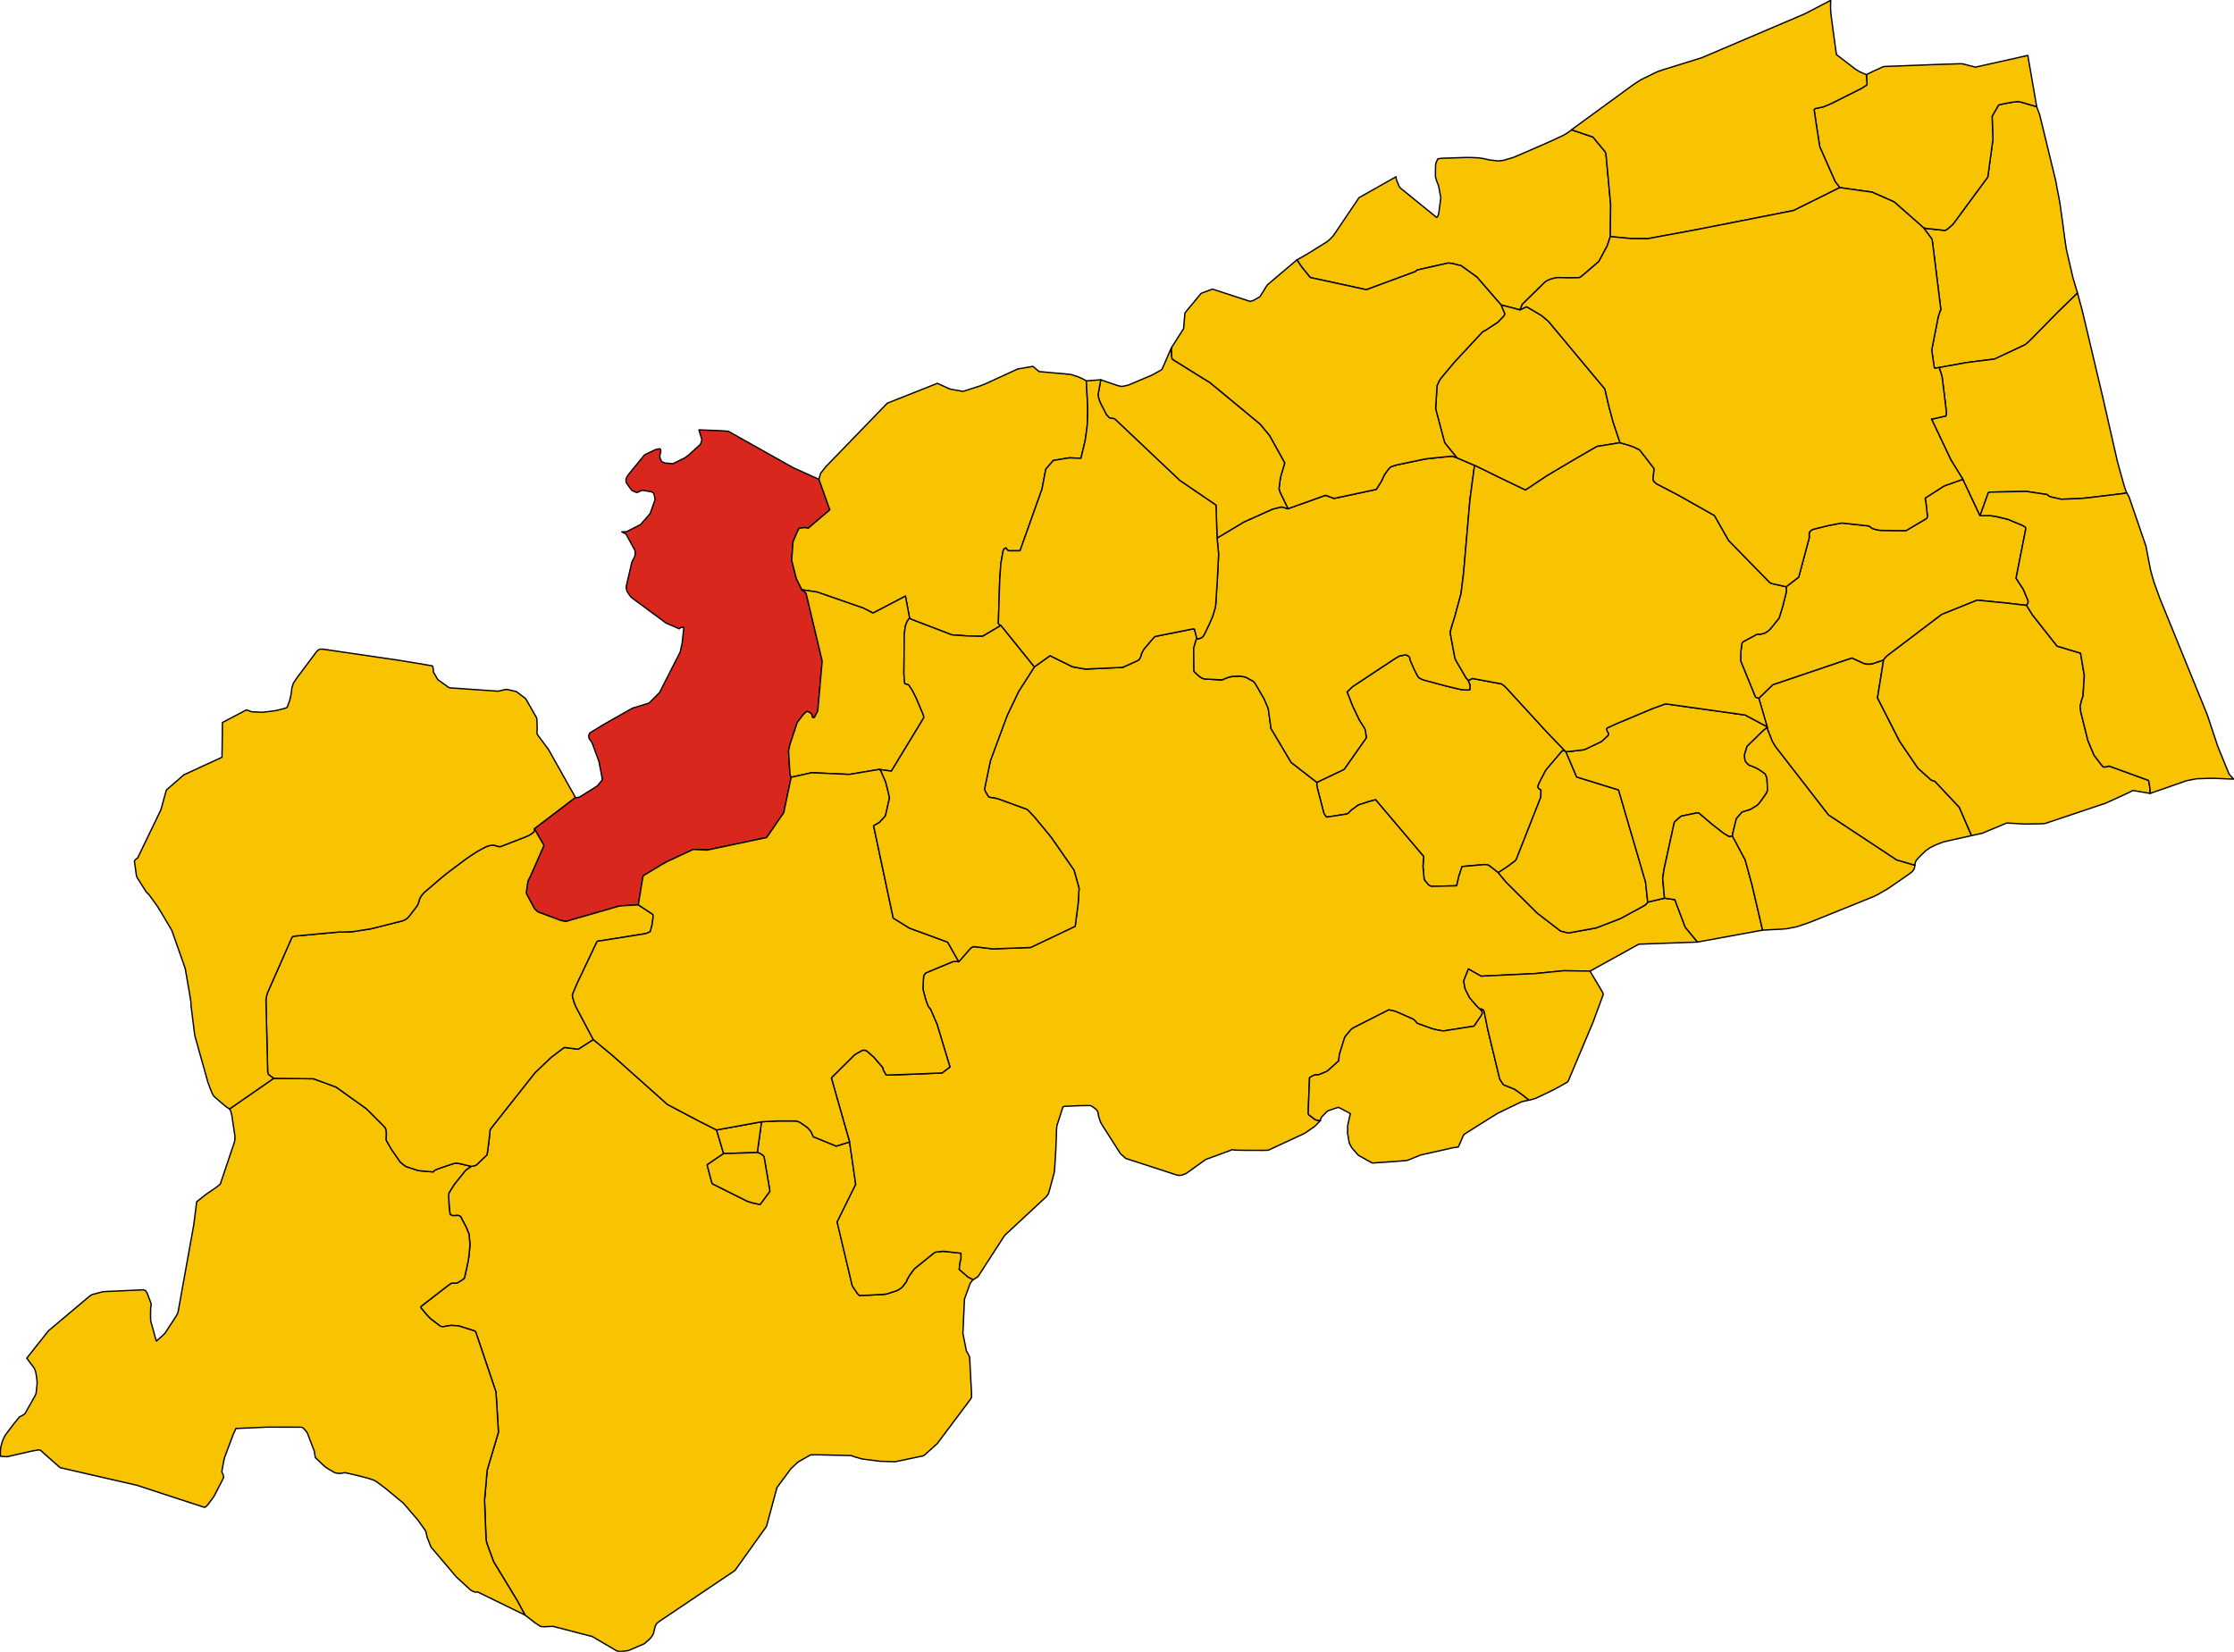 <?xml version="1.0" encoding="UTF-8" standalone="no"?>
<svg height="4930.045" id="svg2" version="1.1" width="6666.496" xmlns="http://www.w3.org/2000/svg" xmlns:cc="http://creativecommons.org/ns#" xmlns:dc="http://purl.org/dc/elements/1.1/" xmlns:rdf="http://www.w3.org/1999/02/22-rdf-syntax-ns#" xmlns:svg="http://www.w3.org/2000/svg">
  <g id="ACQUASANTA_TERME" style="stroke-width:0.5;stroke-miterlimit:4;stroke-dasharray:none;stroke:#000000;stroke-opacity:1;stroke-linejoin:round;fill:#f8c300;fill-opacity:1" transform="matrix(32,0,0,32,-11254.517,-12434.395)">
    <path d="m 430.934,495.082 -1.24,0.389 -2.14,-0.874 -0.047,-0.117 -0.138,-0.29 -0.077,-0.137 -0.276,-0.306 -0.432,-0.306 -0.258,-0.178 -0.25,-0.105 -0.112,-0.034 -0.947,-0.003 -0.779,8e-4 -1.518,0.078 -0.394,2.871 0.087,0.013 0.085,0.033 0.12,0.068 0.145,0.089 0.142,0.112 0.054,0.111 0.524,3.063 0.006,0.142 -0.866,1.165 -0.063,0.048 -0.704,-0.155 -0.393,-0.126 -0.088,-0.03 -3.229,-1.614 -0.073,-0.154 -0.402,-1.522 -0.016,-0.084 0.069,-0.069 1.457,-0.992 -0.654,-2.205 -1.665,-0.842 -2.811,-1.483 -0.117,-0.068 -5.118,-4.565 -1.786,-1.477 -1.405,0.904 -1.212,-0.158 -0.098,-10e-4 -0.083,0.058 -1.099,0.831 -0.158,0.145 -0.065,0.062 -1.232,1.175 -0.109,0.114 -3.68,4.651 -0.477,0.618 -0.073,0.711 -0.151,1.242 -0.073,0.404 -0.963,0.926 -0.107,0.06 -0.125,0.038 -0.153,0.031 -0.126,0.016 -0.52,0.376 -1.05,1.307 -0.058,0.092 -0.369,0.594 -0.068,0.118 -0.028,0.138 -0.005,0.113 0.012,0.273 0.031,0.713 0.014,0.144 0.086,0.635 0.229,0.096 0.284,-9e-4 0.102,-0.019 0.148,0.007 0.133,0.039 0.089,0.082 0.526,1.007 0.249,0.624 0.085,0.949 -0.068,0.821 -0.072,0.565 -0.143,0.724 -0.206,0.909 -0.032,0.127 -0.144,0.12 -0.466,0.292 -0.104,0.04 -0.174,0.007 -0.112,-0.004 -0.053,-10e-4 -0.056,7e-4 -0.108,0.016 -0.368,0.258 -2.38,1.845 -0.096,0.101 0.007,0.046 0.008,0.053 0.583,0.691 0.289,0.305 0.925,0.701 0.113,0.041 0.142,0.011 0.169,-0.025 0.221,-0.036 0.39,-0.064 0.604,0.049 0.15,0.024 1.437,0.456 0.008,0.009 0.074,0.079 1.889,5.599 0.229,3.743 -1.051,3.545 -0.246,2.8 0.14,3.654 0.031,0.168 0.042,0.195 0.608,1.661 0.069,0.136 2.157,3.554 0.727,1.348 0.867,0.672 0.29,0.206 0.328,0.195 0.297,0.018 0.443,-0.019 0.387,-0.018 3.666,0.952 2.277,1.338 0.336,0.057 0.411,-0.044 0.337,-0.045 1.474,-0.633 0.48,-0.414 0.229,-0.263 0.155,-0.282 0.077,-0.334 0.095,-0.355 0.125,-0.239 0.247,-0.199 7.058,-4.751 2.941,-4.124 0.979,-3.621 1.302,-1.755 0.659,-0.616 1.091,-0.624 0.086,-0.041 0.737,-0.006 3.04,0.071 0.097,0.035 0.11,0.04 0.083,0.03 0.012,0.004 0.726,0.21 1.679,0.213 1.407,0.042 2.59,-0.545 0.2,-0.134 1.127,-1.02 3.079,-4.107 0.11,-0.198 0.005,-0.009 2e-4,-0.027 0.002,-0.277 -0.183,-3.462 -0.152,-0.305 -0.147,-0.245 -0.268,-1.344 -0.058,-0.296 0.146,-3.206 0.539,-1.478 0.222,-0.28 0.065,-0.046 -0.482,-0.247 -0.83,-0.713 0.039,-0.333 0.05,-0.358 0.039,-0.144 0.026,-0.089 0.017,-0.086 -0.002,-0.501 -1.65,-0.182 -0.71,0.076 -0.186,0.103 -1.828,1.478 -0.453,0.629 -0.22,0.4 -0.043,0.139 -0.314,0.416 -0.123,0.14 -0.135,0.1 -0.179,0.114 -0.167,0.088 -0.868,0.283 -0.136,0.028 -0.122,0.02 -0.138,0.008 -1.314,0.074 -0.855,0.019 -0.073,-0.016 -0.142,-0.154 -0.456,-0.683 -0.047,-0.119 -0.034,-0.141 -1.357,-5.728 1.732,-3.507 -0.571,-3.959 z" id="path10" style="stroke-width:0.125;stroke-miterlimit:4;stroke-dasharray:none"/>
  </g>
  <g id="ACQUAVIVA_PICENA" style="stroke-width:0.5;stroke-miterlimit:4;stroke-dasharray:none;stroke:#000000;stroke-opacity:1;stroke-linejoin:round;fill:#f8c300;fill-opacity:1" transform="matrix(32,0,0,32,-11254.517,-12434.395)">
    <path d="m 540.683,445.041 0.069,-0.093 0.055,-0.101 0.026,-0.131 -0.012,-0.133 -0.438,-1.039 -0.676,-1.037 0.9,-4.582 -0.002,-0.124 -0.046,-0.066 -0.029,-0.019 -0.06,-0.041 -0.197,-0.11 -1.332,-0.553 -0.871,-0.208 -0.137,-0.033 -0.127,-0.03 -0.516,-0.074 -0.942,0.012 -1.602,-3.404 -1.746,0.623 -1.77,1.133 0.076,0.437 0.133,1.228 -0.019,0.142 -0.033,0.043 -0.05,0.064 -1.851,1.097 -0.073,0.022 -0.07,0.001 -2.206,-0.025 -0.126,-0.007 -0.028,-0.002 -0.109,-0.019 -0.038,-0.007 -0.113,-0.02 -0.13,-0.034 -0.253,-0.078 -0.106,-0.05 -0.117,-0.109 -0.095,-0.055 -0.134,-0.04 -2.301,-0.253 -0.168,-0.008 -1.254,0.244 -1.295,0.319 -0.118,0.041 -0.057,0.027 -0.058,0.027 -0.073,0.058 -0.066,0.076 -0.06,0.078 -0.019,0.061 -0.005,0.017 -0.003,0.263 0.002,0.02 0.011,0.131 -0.987,3.681 -1.167,0.897 0.016,0.391 -0.009,0.113 -0.337,1.354 -0.311,1.004 -0.051,0.103 -0.506,0.623 -0.344,0.422 -0.121,0.094 -0.135,0.098 -0.093,0.06 -0.111,0.062 -0.112,0.034 -0.247,0.064 -0.095,0.016 -0.161,-0.02 -0.174,0.048 -1.056,0.573 -0.191,0.113 -0.075,0.112 -0.011,0.017 -0.022,0.145 -0.091,0.715 -0.002,0.794 0.109,0.273 1.252,3.059 0.05,0.052 0.14,0.057 0.141,0.04 1.312,-1.27 7.365,-2.492 0.13,0.062 1.014,0.463 0.155,0.039 0.105,0.01 0.2,9e-4 0.217,-0.014 0.15,-0.034 0.979,-0.339 0.041,-0.072 0.072,-0.089 0.079,-0.096 0.131,-0.13 5.098,-3.868 3.304,-1.332 2.685,0.262 1.921,0.225 z" id="path13" style="stroke-width:0.125;stroke-miterlimit:4;stroke-dasharray:none"/>
  </g>
  <g id="APPIGNANO_DEL_TRONTO" style="stroke-width:0.5;stroke-miterlimit:4;stroke-dasharray:none;stroke:#000000;stroke-opacity:1;stroke-linejoin:round;fill:#f8c300;fill-opacity:1" transform="matrix(32,0,0,32,-11254.517,-12434.395)">
    <path d="m 497.648,458.615 -1.738,-1.809 -3.713,-4.046 -0.224,-0.226 -0.251,-0.173 -2.71,-0.507 -0.382,0.192 0.161,0.44 -0.012,0.345 -0.007,0.019 -0.03,0.078 -0.588,-0.019 -0.126,-0.016 -0.119,-0.015 -0.256,-0.06 -0.098,-0.023 -1.1,-0.265 -1.901,-0.512 -0.166,-0.048 -0.123,-0.055 -0.244,-0.137 -0.1,-0.122 -0.35,-0.685 -0.367,-0.842 -0.02,-0.181 -0.058,-0.111 -0.106,-0.087 -0.141,-0.075 -0.13,-0.02 -0.112,0.02 -0.422,0.077 -0.462,0.273 -3.923,2.596 -0.506,0.486 0.516,1.319 0.643,1.346 0.366,0.566 0.136,0.225 0.056,0.227 0.068,0.505 0.002,0.102 -2.004,2.855 -0.065,0.085 -2.534,1.205 -0.009,0.102 0.003,0.18 0.042,0.227 0.612,2.359 0.058,0.121 0.157,0.21 0.073,0.043 1.871,-0.294 0.121,-0.069 0.103,-0.102 0.079,-0.086 0.138,-0.125 0.629,-0.463 0.985,-0.316 0.614,-0.164 4.494,5.309 -0.035,0.166 -0.04,0.775 0.105,1.139 0.012,0.073 0.346,0.418 0.057,0.063 0.205,0.114 0.04,0.019 2.372,-0.051 0.206,-0.882 0.3,-0.913 2.15,-0.191 0.226,0.035 0.176,0.086 0.821,0.644 0.931,-0.619 0.636,-0.476 0.076,-0.077 0.068,-0.137 2.262,-5.74 0.015,-0.665 -0.071,-0.037 -0.131,-0.098 -0.061,-0.069 -0.019,-0.118 0.05,-0.177 0.074,-0.171 0.112,-0.23 0.394,-0.756 0.112,-0.195 0.069,-0.093 1.454,-1.708 0.259,0.011 z" id="path37" style="stroke-width:0.125;stroke-miterlimit:4;stroke-dasharray:none"/>
  </g>
  <g id="ARQUATA_DEL_TRONTO" style="stroke-width:0.5;stroke-miterlimit:4;stroke-dasharray:none;stroke:#000000;stroke-opacity:1;stroke-linejoin:round;fill:#f8c300;fill-opacity:1" transform="matrix(32,0,0,32,-11254.517,-12434.395)">
    <path d="m 352.367,524.442 2.292,-0.524 0.602,-0.108 0.083,-0.005 0.147,0.039 0.132,0.121 0.246,0.22 1.439,1.276 7.148,1.639 6.294,2.057 0.086,-0.016 0.14,-0.103 0.005,-0.004 0.48,-0.618 0.134,-0.191 0.098,-0.154 0.795,-1.54 0.043,-0.093 0.023,-0.091 -0.024,-0.146 -0.023,-0.098 -0.051,-0.101 -0.029,-0.054 -0.026,-0.099 -0.005,-0.067 0.167,-0.901 0.038,-0.178 0.048,-0.199 0.738,-1.968 0.059,-0.156 0.224,-0.492 0.038,-0.079 2.913,-0.127 3.193,0.006 0.109,0.034 0.1,0.09 0.114,0.121 0.136,0.161 0.075,0.094 0.666,1.738 0.076,0.486 0.027,0.12 0.655,0.622 0.259,0.231 0.262,0.179 0.597,0.349 0.186,0.059 0.162,0.022 0.31,-0.005 0.136,-0.029 0.007,-10e-4 0.198,-0.027 0.557,0.122 0.669,0.16 0.586,0.15 0.344,0.092 0.385,0.123 0.114,0.043 0.125,0.06 0.168,0.1 0.797,0.598 1.681,1.387 1.371,1.597 0.627,0.882 0.061,0.09 0.066,0.157 0.012,0.068 0.073,0.362 0.338,0.869 0.058,0.102 2.342,2.765 1.218,1.116 0.121,0.107 0.109,0.062 0.113,0.053 0.127,0.058 0.126,0.018 0.177,-0.016 4.407,2.151 -0.727,-1.348 -2.157,-3.554 -0.069,-0.136 -0.608,-1.661 -0.042,-0.195 -0.031,-0.168 -0.14,-3.654 0.246,-2.8 1.051,-3.545 -0.229,-3.743 -1.889,-5.599 -0.074,-0.079 -0.008,-0.009 -1.437,-0.456 -0.15,-0.024 -0.604,-0.049 -0.39,0.064 -0.221,0.036 -0.169,0.025 -0.142,-0.011 -0.113,-0.041 -0.925,-0.701 -0.289,-0.305 -0.583,-0.691 -0.008,-0.053 -0.007,-0.046 0.096,-0.101 2.38,-1.845 0.368,-0.258 0.108,-0.016 0.056,-7e-4 0.053,10e-4 0.112,0.004 0.174,-0.007 0.104,-0.04 0.466,-0.292 0.144,-0.12 0.032,-0.127 0.206,-0.909 0.143,-0.724 0.072,-0.565 0.068,-0.821 -0.085,-0.949 -0.249,-0.624 -0.526,-1.007 -0.089,-0.082 -0.133,-0.039 -0.148,-0.007 -0.102,0.019 -0.284,9e-4 -0.229,-0.096 -0.086,-0.635 -0.014,-0.144 -0.031,-0.713 -0.012,-0.273 0.005,-0.113 0.028,-0.138 0.068,-0.118 0.369,-0.594 0.058,-0.092 1.05,-1.307 0.52,-0.376 -1.004,-0.238 -0.284,-0.057 -0.157,-0.005 -0.157,0.029 -1.215,0.408 -0.392,0.142 -0.152,0.07 -0.103,0.081 -0.072,0.09 -1.371,-0.121 -1.149,-0.374 -0.099,-0.055 -0.433,-0.351 -0.05,-0.063 -0.813,-1.174 -0.449,-0.793 -0.023,-0.095 0.023,-0.442 -0.005,-0.228 -0.017,-0.174 -0.041,-0.14 -0.065,-0.129 -0.082,-0.098 -0.137,-0.143 -1.396,-1.391 -0.16,-0.148 -2.797,-1.998 -2.105,-0.772 -0.101,-0.002 -3.607,-0.036 -4.117,2.854 0.072,0.108 0.059,0.173 0.072,0.267 0.036,0.217 0.259,1.733 0.007,0.195 -0.01,0.204 -0.041,0.203 -1.314,3.909 -0.285,0.236 -1.061,0.735 -0.859,0.682 -0.261,2.104 -1.479,8.211 -0.077,0.174 -0.091,0.165 -1.049,1.608 -0.233,0.227 -0.563,0.502 -0.036,-0.097 -0.49,-1.762 -0.015,-0.214 -0.002,-0.572 0.01,-0.361 0.005,-0.12 0.029,-0.138 0.006,-0.222 -0.067,-0.194 -0.233,-0.616 -0.063,-0.162 -0.054,-0.096 -0.087,-0.133 -0.134,-0.075 -0.081,-0.02 -3.645,0.166 -0.146,0.014 -0.976,0.258 -0.128,0.066 -0.196,0.149 -3.763,3.167 -2.023,2.556 0.661,0.886 0.076,0.129 0.037,0.106 0.071,0.228 0.024,0.123 0.085,0.582 0.008,0.218 10e-4,0.067 -0.003,0.099 -0.068,0.648 -0.018,0.153 -0.032,0.113 -0.057,0.13 -0.952,1.695 -0.079,0.061 -0.141,0.088 -0.31,0.168 -0.449,0.551 -0.723,0.954 -0.095,0.126 -0.084,0.134 -0.07,0.131 -0.063,0.14 -0.056,0.128 -0.03,0.073 -0.136,0.486 -0.025,0.131 -0.022,0.258 -0.008,0.13 -0.004,0.15 -0.004,0.141 0.012,0.087 0.026,0.039 0.594,0.04 z" id="path43" style="stroke-width:0.125;stroke-miterlimit:4;stroke-dasharray:none"/>
  </g>
  <g id="ASCOLI_PICENO" style="stroke-width:0.5;stroke-miterlimit:4;stroke-dasharray:none;stroke:#000000;stroke-opacity:1;stroke-linejoin:round;fill:#f8c300;fill-opacity:1" transform="matrix(32,0,0,32,-11254.517,-12434.395)">
    <path d="m 422.324,496.071 0.394,-2.871 -4.192,0.764 0.654,2.205 3.144,-0.098 z" id="path46" style="stroke-width:0.125;stroke-miterlimit:4;stroke-dasharray:none"/>
    <path d="m 463.412,451.545 -0.27,-0.257 -0.07,-0.069 -0.019,-0.019 -0.008,-0.094 -0.024,-2.06 0.03,-0.131 0.189,-0.625 0.082,-0.149 -0.228,-0.88 -0.093,-0.036 -0.38,0.074 -2.944,0.587 -0.241,0.054 -0.062,0.035 -0.086,0.08 -0.855,1 -0.065,0.078 -0.061,0.108 -0.163,0.325 -0.035,0.162 -0.05,0.139 -0.118,0.224 -0.202,0.124 -0.059,0.027 -1.283,0.578 -3.399,0.157 -0.167,-0.011 -1.12,-0.204 -2.083,-1.03 -1.474,1.048 -1.464,2.293 -1.043,2.184 -0.04,0.099 -0.104,0.277 -1.44,3.881 -0.542,2.616 0.002,0.029 0.006,0.074 0.041,0.115 0.058,0.109 0.252,0.423 0.06,0.043 0.765,0.136 2.767,1.01 0.056,0.035 0.627,0.659 1.564,1.895 2.148,3.091 0.463,1.681 -0.088,1.409 -0.275,2.125 -4.154,1.977 -3.529,0.13 -1.692,-0.203 -0.099,-0.005 -0.135,0.047 -0.107,0.077 -0.106,0.104 -0.089,0.101 -0.946,1.081 -0.094,-0.021 -0.126,-0.002 -0.272,0.012 -0.153,0.043 -2.439,1.018 -0.181,0.241 -0.028,0.382 -0.028,0.417 -0.013,0.464 0.221,0.854 0.067,0.221 0.052,0.147 0.006,0.018 0.103,0.281 0.058,0.118 0.203,0.251 0.602,1.395 1.203,3.979 -0.731,0.557 -3.272,0.133 -1.928,0.068 -0.278,-0.472 -0.016,-0.109 -0.016,-0.08 -0.029,-0.053 -0.835,-0.97 -0.6,-0.523 -0.128,-0.093 -0.203,-0.03 -0.139,0.023 -0.63,0.351 -0.121,0.091 -2.134,2.123 0.245,0.871 1.454,5.107 0.571,3.959 -1.732,3.507 1.357,5.728 0.034,0.141 0.047,0.119 0.456,0.683 0.142,0.154 0.073,0.016 0.855,-0.019 1.314,-0.074 0.138,-0.008 0.122,-0.02 0.136,-0.028 0.868,-0.283 0.167,-0.088 0.179,-0.114 0.135,-0.1 0.123,-0.14 0.314,-0.416 0.043,-0.139 0.22,-0.4 0.453,-0.629 1.828,-1.478 0.186,-0.103 0.71,-0.076 1.65,0.182 0.002,0.501 -0.017,0.086 -0.026,0.089 -0.039,0.144 -0.05,0.358 -0.039,0.333 0.83,0.713 0.482,0.247 0.449,-0.292 2.475,-3.833 3.901,-3.63 0.101,-0.142 0.08,-0.112 0.096,-0.309 0.457,-1.696 0.002,-0.02 0.034,-0.356 0.111,-1.801 0.064,-1.833 0.036,-0.355 0.557,-1.732 0.01,-0.006 0.136,-0.055 1.407,-0.059 0.856,-0.011 0.206,0.01 0.318,0.221 0.237,0.19 0.105,0.241 0.051,0.322 0.103,0.326 0.067,0.195 0.036,0.092 0.186,0.31 1.64,2.571 0.508,0.457 4.693,1.525 0.225,0.053 0.081,-10e-4 0.111,-0.002 0.137,-0.032 0.047,-0.011 0.329,-0.129 1.82,-1.305 2.51,-0.926 0.19,0.049 0.782,0.017 1.838,0.007 0.513,-0.011 3.342,-1.551 0.128,-0.076 0.007,-0.004 0.879,-0.609 0.407,-0.416 0.107,-0.113 -0.29,-0.028 -0.123,-0.033 -0.119,-0.058 -0.563,-0.432 -0.04,-0.115 0.013,-0.492 0.111,-2.842 0.274,-0.163 0.248,-0.099 0.065,0.005 0.171,-0.003 0.104,-0.012 0.712,-0.298 0.114,-0.07 1.026,-0.921 0.071,-0.616 0.161,-0.521 0.307,-0.98 0.03,-0.085 0.071,-0.114 0.501,-0.599 0.036,-0.03 0.068,-0.056 0.104,-0.072 3.326,-1.689 0.574,0.123 0.644,0.273 1.056,0.474 0.088,0.061 0.135,0.14 0.05,0.059 0.068,0.09 0.081,0.052 1.283,0.464 0.119,0.033 0.277,0.072 0.529,0.102 0.167,0.021 0.078,-0.004 2.796,-0.441 0.068,-0.089 0.625,-0.922 0.058,-0.127 0.02,-0.064 0.002,-0.056 -0.019,-0.102 -0.032,-0.06 -0.046,-0.059 -0.137,-0.14 -0.292,-0.274 -0.609,-0.71 -0.053,-0.067 -0.396,-0.778 -0.026,-0.095 -0.005,-0.021 -0.079,-0.418 -0.027,-0.187 0.002,-0.085 0.431,-1.078 1.086,0.619 0.084,0.054 5.063,-0.245 2.625,-0.264 2.479,0.033 4.545,-2.513 5.476,-0.196 -1.144,-1.389 -0.975,-2.57 -0.96,-0.138 -1.561,0.37 -0.028,0.035 -0.082,0.103 -0.1,0.107 -0.043,0.027 -0.009,0.006 -0.108,0.069 -0.08,0.047 -2.095,1.138 -2.158,0.835 -0.119,0.041 -2.576,0.471 -0.73,-0.182 -2.162,-1.658 -2.912,-2.894 -0.741,-0.888 -0.821,-0.644 -0.176,-0.086 -0.226,-0.035 -2.15,0.191 -0.3,0.913 -0.206,0.882 -2.372,0.051 -0.04,-0.019 -0.205,-0.114 -0.057,-0.063 -0.346,-0.418 -0.012,-0.073 -0.105,-1.139 0.04,-0.775 0.035,-0.166 -4.494,-5.309 -0.614,0.164 -0.985,0.316 -0.629,0.463 -0.138,0.125 -0.079,0.086 -0.103,0.102 -0.121,0.069 -1.871,0.294 -0.073,-0.043 -0.157,-0.21 -0.058,-0.121 -0.612,-2.359 -0.042,-0.227 -0.003,-0.18 0.009,-0.102 -2.399,-1.86 -1.878,-3.166 -0.021,-0.179 -0.222,-1.603 -0.034,-0.127 -0.367,-0.859 -0.839,-1.443 -0.139,-0.168 -0.064,-0.039 -0.561,-0.305 -0.128,-0.069 -0.47,-0.083 -0.075,-0.006 -0.657,0.022 -0.272,0.059 -0.122,0.03 -0.143,0.052 -0.097,0.037 -0.181,0.071 -0.066,0.046 -0.09,0.02 -0.069,0.012 -1.287,-0.069 -0.273,-0.017 -0.14,-0.034 -0.151,-0.065 -0.099,-0.058 -0.252,-0.196 z" id="path48" style="stroke-width:0.125;stroke-miterlimit:4;stroke-dasharray:none"/>
  </g>
  <g id="CARASSAI" style="stroke-width:0.5;stroke-miterlimit:4;stroke-dasharray:none;stroke:#000000;stroke-opacity:1;stroke-linejoin:round;fill:#f8c300;fill-opacity:1" transform="matrix(32,0,0,32,-11254.517,-12434.395)">
    <path d="m 491.682,417.015 1.766,0.46 0.217,-0.516 2.022,-1.989 0.14,-0.121 0.094,-0.065 0.132,-0.069 0.192,-0.077 0.185,-0.071 0.471,-0.102 0.231,7e-4 0.957,0.019 0.879,-0.012 0.191,-0.105 1.644,-1.405 0.77,-1.438 0.299,-0.882 0.032,-2.984 -0.44,-4.748 -0.08,-0.193 -1.129,-1.36 -1.999,-0.675 -0.288,0.224 -0.441,0.272 -1.257,0.588 -3.01,1.315 -0.404,0.166 -0.935,0.283 -0.444,0.056 -0.162,-0.014 -0.741,-0.084 -0.472,-0.113 -0.518,-0.079 -0.644,-0.029 -0.516,-0.006 -2.219,0.073 -0.154,0.014 -0.262,0.038 -0.18,0.385 -0.019,0.103 -0.019,0.158 -0.013,0.919 0.009,0.131 0.115,0.383 0.047,0.123 0.084,0.215 0.04,0.094 0.21,1.131 -0.185,1.376 -0.022,0.149 -0.051,0.124 -0.034,0.072 -0.086,0.113 -3.384,-2.742 -0.121,-0.16 -0.048,-0.112 -0.186,-0.455 -0.045,-0.19 -0.013,-0.142 -3.457,1.952 -2.102,3.119 -0.126,0.186 -0.035,0.052 -0.147,0.214 -0.148,0.158 -0.166,0.159 -0.18,0.163 -0.134,0.093 -1.176,0.733 -0.052,0.032 -0.641,0.395 -0.446,0.256 -0.435,0.237 0.445,0.658 0.773,0.959 0.043,0.034 5.219,1.132 4.599,-1.702 0.135,-0.134 2.906,-0.653 0.393,0.05 0.805,0.201 1.483,1.074 2.238,2.583 z" id="path104" style="stroke-width:0.125;stroke-miterlimit:4;stroke-dasharray:none"/>
  </g>
  <g id="CASTEL_DI_LAMA" style="stroke-width:0.5;stroke-miterlimit:4;stroke-dasharray:none;stroke:#000000;stroke-opacity:1;stroke-linejoin:round;fill:#f8c300;fill-opacity:1" transform="matrix(32,0,0,32,-11254.517,-12434.395)">
    <path d="m 505.361,472.712 -0.206,-1.88 -2.514,-8.581 -3.908,-1.21 -1.006,-2.368 -0.078,-0.059 -0.259,-0.011 -1.454,1.708 -0.069,0.093 -0.112,0.195 -0.394,0.756 -0.112,0.23 -0.074,0.171 -0.05,0.177 0.019,0.118 0.061,0.069 0.131,0.098 0.071,0.037 -0.015,0.665 -2.262,5.74 -0.068,0.137 -0.076,0.077 -0.636,0.476 -0.931,0.619 0.741,0.888 2.912,2.894 2.162,1.658 0.73,0.182 2.576,-0.471 0.119,-0.041 2.158,-0.835 2.095,-1.138 0.08,-0.047 0.108,-0.069 0.009,-0.006 0.043,-0.027 0.1,-0.107 0.082,-0.103 0.028,-0.035 z" id="path120" style="stroke-width:0.125;stroke-miterlimit:4;stroke-dasharray:none"/>
  </g>
  <g id="CASTIGNANO" style="stroke-width:0.5;stroke-miterlimit:4;stroke-dasharray:none;stroke:#000000;stroke-opacity:1;stroke-linejoin:round;fill:#f8c300;fill-opacity:1" transform="matrix(32,0,0,32,-11254.517,-12434.395)">
    <path d="m 488.631,452.046 -0.211,-0.24 -0.769,-1.32 -0.18,-0.319 -0.051,-0.105 -0.052,-0.165 -0.405,-2.157 -0.017,-0.178 0.029,-0.177 0.162,-0.567 0.21,-0.657 0.215,-0.791 0.384,-1.416 0.242,-1.946 0.593,-6.833 0.426,-3.193 -1.64,-0.708 -0.468,-0.148 -1.07,0.106 -1.315,0.138 -0.272,0.047 -2.562,0.542 -0.359,0.116 -0.118,0.048 -0.131,0.115 -0.11,0.13 -0.25,0.343 -0.072,0.104 -0.079,0.132 -0.065,0.139 -0.04,0.105 -0.058,0.115 -0.102,0.203 -0.051,0.082 -0.401,0.635 -3.823,0.816 -0.122,0.02 -0.786,-0.287 -3.502,1.252 -0.598,-0.171 -0.848,0.209 -2.649,1.188 -2.517,1.508 0.144,1.496 -0.113,2.248 -0.161,2.523 -0.045,0.252 -0.246,0.806 -0.111,0.261 -0.273,0.608 -0.409,0.848 -0.086,0.124 -0.093,0.09 -0.142,0.07 -0.094,0.041 -0.038,0.008 -0.087,0.018 -0.126,-0.012 -0.082,0.149 -0.189,0.625 -0.03,0.131 0.024,2.06 0.008,0.094 0.019,0.019 0.07,0.069 0.27,0.257 0.252,0.196 0.099,0.058 0.151,0.065 0.14,0.034 0.273,0.017 1.287,0.069 0.069,-0.012 0.09,-0.02 0.066,-0.046 0.181,-0.071 0.097,-0.037 0.143,-0.052 0.122,-0.03 0.272,-0.059 0.657,-0.022 0.075,0.006 0.47,0.083 0.128,0.069 0.561,0.305 0.064,0.039 0.139,0.168 0.839,1.443 0.367,0.859 0.034,0.127 0.222,1.603 0.021,0.179 1.878,3.166 2.399,1.86 2.534,-1.205 0.065,-0.085 2.004,-2.855 -0.002,-0.102 -0.068,-0.505 -0.056,-0.227 -0.136,-0.225 -0.366,-0.566 -0.643,-1.346 -0.516,-1.319 0.506,-0.486 3.923,-2.596 0.462,-0.273 0.422,-0.077 0.112,-0.02 0.13,0.02 0.141,0.075 0.106,0.087 0.058,0.111 0.02,0.181 0.367,0.842 0.35,0.685 0.1,0.122 0.244,0.137 0.123,0.055 0.166,0.048 1.901,0.512 1.1,0.265 0.098,0.023 0.256,0.06 0.119,0.015 0.126,0.016 0.588,0.019 0.03,-0.078 0.007,-0.019 0.012,-0.345 -0.161,-0.44 z" id="path144" style="stroke-width:0.125;stroke-miterlimit:4;stroke-dasharray:none"/>
  </g>
  <g id="CASTORANO" style="stroke-width:0.5;stroke-miterlimit:4;stroke-dasharray:none;stroke:#000000;stroke-opacity:1;stroke-linejoin:round;fill:#f8c300;fill-opacity:1" transform="matrix(32,0,0,32,-11254.517,-12434.395)">
    <path d="m 513.264,466.552 0.014,-0.204 0.343,-1.412 0.533,-0.618 0.791,-0.25 0.631,-0.388 0.186,-0.189 0.521,-0.719 0.188,-0.302 0.037,-0.125 0.026,-0.127 -0.057,-1.066 -0.149,-0.383 -0.262,-0.197 -0.057,-0.038 -0.293,-0.197 -0.088,-0.054 -0.095,-0.048 -0.377,-0.175 -0.092,-0.034 -0.109,-0.038 -0.116,-0.033 -0.152,-0.132 -0.103,-0.098 -0.104,-0.138 -0.039,-0.092 -0.027,-0.138 -0.029,-0.321 0.019,-0.126 0.21,-0.703 0.034,-0.042 1.483,-1.449 0.384,-0.299 -0.02,-0.058 -2.055,-1.094 -7.36,-1.034 -0.136,0.017 -1.127,0.413 -3.345,1.401 -0.92,0.423 -0.031,0.067 0.008,0.075 0.015,0.056 0.025,0.077 0.04,0.078 0.043,0.059 0.032,0.05 -0.002,0.074 -0.012,0.141 -0.632,0.579 -1.462,0.698 -0.091,0.037 -0.087,0.025 -0.108,0.02 -1.226,0.143 -0.238,0.018 -0.101,-0.006 1.006,2.368 3.908,1.21 2.514,8.581 0.206,1.88 1.561,-0.37 -0.167,-1.83 0.12,-0.839 0.933,-4.267 0.026,-0.11 0.048,-0.089 0.556,-0.486 0.101,-0.04 1.405,-0.289 0.168,0.011 0.053,0.04 1.194,1.018 1.047,0.817 0.536,0.327 0.073,-0.005 0.247,-0.05 z" id="path147" style="stroke-width:0.125;stroke-miterlimit:4;stroke-dasharray:none"/>
  </g>
  <g id="COLLI_DEL_TRONTO" style="stroke-width:0.5;stroke-miterlimit:4;stroke-dasharray:none;stroke:#000000;stroke-opacity:1;stroke-linejoin:round;fill:#f8c300;fill-opacity:1" transform="matrix(32,0,0,32,-11254.517,-12434.395)">
    <path d="m 510.001,476.438 6.071,-1.111 -0.96,-4.112 -0.041,-0.165 -0.627,-2.287 -1.18,-2.211 -0.247,0.05 -0.073,0.005 -0.536,-0.327 -1.047,-0.817 -1.194,-1.018 -0.053,-0.04 -0.168,-0.011 -1.405,0.289 -0.101,0.04 -0.556,0.486 -0.048,0.089 -0.026,0.11 -0.933,4.267 -0.12,0.839 0.167,1.83 0.96,0.138 0.975,2.57 1.144,1.389 z" id="path168" style="stroke-width:0.125;stroke-miterlimit:4;stroke-dasharray:none"/>
  </g>
  <g id="COMUNANZA" style="stroke-width:1;stroke-miterlimit:4;stroke-dasharray:none;stroke:#000000;stroke-opacity:1;stroke-linejoin:round;fill:#da271d;fill-opacity:1" transform="matrix(32,0,0,32,-11254.517,-12434.395)">
    <path d="m 405.361,462.951 -3.833,2.915 0.901,1.557 -1.27,2.889 -0.048,0.079 -0.168,0.35 -0.013,0.072 -0.078,0.467 -0.027,0.205 -0.034,0.265 -0.009,0.086 0.012,0.091 0.747,1.395 0.31,0.3 2.173,0.807 0.441,0.083 0.081,-0.013 4.927,-1.424 1.757,-0.108 0.423,-2.579 0.057,-0.147 1.639,-0.989 0.571,-0.321 2.358,-1.097 0.107,-0.033 1.146,0.055 0.102,0.007 5.567,-1.175 1.594,-2.314 0.688,-3.302 -0.073,-0.179 -0.033,-0.083 -0.092,-1.391 -0.043,-0.8 0.097,-0.478 0.035,-0.136 0.673,-2.042 0.557,-0.724 0.075,-0.075 0.151,-0.147 0.09,-0.07 0.057,-0.004 0.018,0.004 0.08,0.022 0.078,0.025 0.14,0.101 0.108,0.089 0.015,0.068 0.008,0.073 0.012,0.075 0.025,0.052 0.057,0.063 0.081,0.004 0.058,-0.05 0.041,-0.072 0.267,-0.503 0.409,-4.666 -1.502,-6.322 -0.078,-0.087 -0.31,-0.237 -0.519,-1.029 -0.438,-1.727 0.13,-1.715 0.318,-0.765 0.223,-0.463 0.073,-0.04 0.412,-0.051 0.092,-0.005 0.094,0.012 0.081,0.013 0.11,0.039 2.027,-1.726 -1.017,-2.849 -2.396,-1.079 -6.052,-3.4 -0.754,-0.056 -1.988,-0.075 0.246,0.818 0.026,0.099 -0.023,0.117 -0.079,0.248 -0.047,0.082 -1.061,0.968 -0.325,0.242 -0.093,0.055 -0.111,0.061 -0.948,0.464 -0.655,-0.051 -0.068,-0.007 -0.113,-0.04 -0.092,-0.033 -0.106,-0.059 -0.043,-0.052 -0.032,-0.046 -0.092,-0.21 -0.019,-0.088 -0.003,-0.148 0.015,-0.132 0.029,-0.103 0.029,-0.106 0.002,-0.117 -0.002,-0.088 -0.057,-0.111 -0.382,0.06 -0.999,0.477 -0.083,0.052 -0.096,0.115 -1.431,1.757 -0.081,0.126 -0.074,0.132 -0.029,0.124 -0.011,0.158 0.038,0.17 0.439,0.62 0.089,0.093 0.044,0.024 0.101,0.054 0.166,0.072 0.088,0.029 0.034,0.01 0.137,-0.021 0.142,-0.081 0.128,-0.059 0.179,-0.034 0.81,0.143 0.128,0.07 0.057,0.063 0.014,0.023 0.026,0.043 0.088,0.423 -6e-4,0.134 -0.449,1.272 -0.854,0.977 -0.065,0.055 -1.19,0.613 -0.09,0.043 -0.444,0.017 0.389,0.194 0.831,1.516 0.023,0.113 0.011,0.223 -0.035,0.187 -0.046,0.139 -0.068,0.122 -0.061,0.103 -0.067,0.143 -0.05,0.135 -0.511,2.196 0.006,0.138 0.006,0.106 0.064,0.245 0.31,0.449 0.061,0.074 0.27,0.21 2.985,2.203 1.242,0.546 0.062,-0.076 0.125,-0.048 0.045,-0.008 0.026,-0.004 0.067,-0.01 0.099,0.003 -0.005,0.09 -0.143,1.341 -0.164,0.761 -0.033,0.129 -1.917,3.762 -0.989,0.988 -1.531,0.467 -2.209,1.248 -0.692,0.401 -1.086,0.67 -0.027,0.06 -0.057,0.143 -0.02,0.068 0.047,0.25 0.047,0.08 0.05,0.059 0.072,0.09 0.039,0.069 0.065,0.12 0.055,0.125 0.583,1.593 0.295,1.527 0.02,0.123 -0.023,0.096 -0.438,0.535 -1.514,0.948 -0.107,0.065 -0.122,0.041 -0.162,0.042 -0.149,-0.029 z" id="path174" style="stroke-width:0.125;stroke-miterlimit:4;stroke-dasharray:none"/>
  </g>
  <g id="COSSIGNANO" style="fill:#f8c300;fill-opacity:1;stroke:#000000;stroke-width:0.125;stroke-linejoin:round;stroke-miterlimit:4;stroke-opacity:1;stroke-dasharray:none" transform="matrix(32,0,0,32,-11254.517,-12434.395)">
    <path d="m 487.569,431.273 1.64,0.708 2.322,1.139 2.424,1.167 2.034,-1.354 2.522,-1.494 2.114,-1.222 2.152,-0.351 -0.649,-1.94 -0.435,-1.631 -0.327,-1.436 -5.262,-6.311 -0.11,-0.095 -0.11,-0.093 -0.408,-0.344 -1.411,-0.835 -0.617,0.296 -1.766,-0.46 0.349,0.839 -0.037,0.086 -0.044,0.088 -0.493,0.521 -0.1,0.09 -0.947,0.625 -0.177,0.114 -0.268,0.139 -2.65,2.849 -1.254,1.502 -0.138,0.215 -0.21,0.46 -0.133,2.148 0.79,2.986 0.063,0.21 1.136,1.388 z" id="path183" style="stroke-width:0.125;stroke-miterlimit:4;stroke-dasharray:none"/>
  </g>
  <g id="CUPRA_MARITTIMA" style="fill:#f8c300;fill-opacity:1;stroke:#000000;stroke-width:0.125;stroke-linejoin:round;stroke-miterlimit:4;stroke-opacity:1;stroke-dasharray:none" transform="matrix(32,0,0,32,-11254.517,-12434.395)">
    <path d="m 532.539,422.855 2.587,-0.468 2.585,-0.325 2.601,-1.22 0.122,-0.058 0.153,-0.083 0.114,-0.09 0.346,-0.319 2.593,-2.635 1.798,-1.748 -0.263,-0.88 -0.16,-0.544 -0.595,-2.567 -0.037,-0.196 -0.028,-0.184 -0.126,-0.866 -0.187,-1.42 -0.254,-1.792 -0.39,-2.057 -1.479,-6.104 -0.287,-0.774 -1.472,-0.43 -0.281,-0.053 -0.477,0.06 -0.724,0.129 -0.112,0.024 -0.462,0.099 -0.059,0.067 -0.572,1.005 0.075,2.164 -0.478,3.496 -3.239,4.393 -0.386,0.349 -0.123,0.101 -0.142,0.089 -0.119,0.048 -1.801,-0.196 -0.176,-0.044 0.725,0.978 0.054,0.095 0.033,0.141 0.055,0.438 0.743,5.986 -0.062,0.097 -0.168,0.504 -0.016,0.052 -0.586,2.994 -0.011,0.186 0.218,1.512 0.011,0.057 0.046,0.056 0.129,-0.019 0.282,-0.047 z" id="path186" style="stroke-width:0.125;stroke-miterlimit:4;stroke-dasharray:none"/>
  </g>
  <g id="FOLIGNANO" style="fill:#f8c300;fill-opacity:1;stroke:#000000;stroke-width:0.125;stroke-linejoin:round;stroke-miterlimit:4;stroke-opacity:1;stroke-dasharray:none" transform="matrix(32,0,0,32,-11254.517,-12434.395)">
    <path d="m 494.299,491.184 -0.621,-0.495 -0.584,-0.426 -0.056,-0.038 -0.016,-0.011 -0.067,-0.04 -0.015,-0.009 -0.177,-0.077 -0.858,-0.343 -0.341,-0.524 -1.121,-4.638 -0.326,-1.637 -0.033,-0.087 -0.029,-0.06 -0.043,-0.041 -0.134,-0.069 -0.028,-0.01 -0.045,-0.01 -0.107,-0.006 0.137,0.14 0.046,0.059 0.032,0.06 0.019,0.102 -0.002,0.056 -0.02,0.064 -0.058,0.127 -0.625,0.922 -0.068,0.089 -2.796,0.441 -0.078,0.004 -0.167,-0.021 -0.529,-0.102 -0.277,-0.072 -0.119,-0.033 -1.283,-0.464 -0.081,-0.052 -0.068,-0.09 -0.05,-0.059 -0.135,-0.14 -0.088,-0.061 -1.056,-0.474 -0.644,-0.273 -0.574,-0.123 -3.326,1.689 -0.104,0.072 -0.068,0.056 -0.036,0.03 -0.501,0.599 -0.071,0.114 -0.03,0.085 -0.307,0.98 -0.161,0.521 -0.071,0.616 -1.026,0.921 -0.114,0.07 -0.712,0.298 -0.104,0.012 -0.171,0.003 -0.065,-0.005 -0.248,0.099 -0.274,0.163 -0.111,2.842 -0.013,0.492 0.04,0.115 0.563,0.432 0.119,0.058 0.123,0.033 0.29,0.028 0.035,-0.175 0.107,-0.181 0.429,-0.442 0.004,-0.003 0.025,-0.021 0.087,-0.074 0.003,-0.003 0.141,-0.05 0.07,-0.025 0.285,-0.099 0.486,-0.157 0.197,0.092 0.782,0.411 0.152,0.103 -10e-4,0.004 -0.071,0.226 -0.193,0.887 -0.006,0.696 0.157,0.909 0.112,0.214 0.119,0.224 0.619,0.707 1.304,0.723 1.968,-0.135 0.712,-0.057 0.272,-0.022 0.289,-0.027 0.233,-0.089 1.012,-0.416 2.984,-0.67 0.551,-0.083 0.474,-1.085 0.078,-0.102 1.964,-1.239 1.155,-0.716 0.004,-0.002 2.195,-1.064 0.313,-0.078 0.004,-0.001 0.411,-0.08 z" id="path231" style="stroke-width:0.125;stroke-miterlimit:4;stroke-dasharray:none"/>
  </g>
  <g id="FORCE" style="fill:#f8c300;fill-opacity:1;stroke:#000000;stroke-width:0.125;stroke-linejoin:round;stroke-miterlimit:4;stroke-opacity:1;stroke-dasharray:none" transform="matrix(32,0,0,32,-11254.517,-12434.395)">
    <path d="m 426.484,443.582 1.43,0.216 4.322,1.507 0.88,0.453 3.024,-1.582 0.379,2.028 0.085,0.081 0.082,0.047 0.106,0.044 3.68,1.413 1.514,0.103 1.345,0.029 1.704,-1.008 -0.078,-0.038 -0.092,-0.084 -0.061,-0.079 0.126,-3.987 0.106,-1.562 0.178,-1.039 0.035,-0.173 0.051,-0.107 0.044,-0.076 0.161,-0.092 0.038,0.04 0.029,0.049 0.04,0.059 0.039,0.057 0.092,0.044 0.115,0.025 0.913,-0.005 0.061,-0.019 2.046,-5.747 0.35,-1.845 0.697,-0.808 0.346,-0.059 0.513,-0.087 0.346,-0.059 0.312,-0.041 1.061,0.038 0.389,-1.6 0.013,-0.086 0.122,-0.857 0.055,-0.449 0.012,-0.132 0.008,-0.109 0.01,-0.239 0.005,-0.139 0.022,-0.947 -0.003,-0.17 -0.006,-0.158 -0.122,-2.334 -0.337,-0.189 -0.334,-0.153 -0.097,-0.04 -0.681,-0.22 -2.964,-0.268 -0.567,-0.483 -1.417,0.241 -2.897,1.333 -0.612,0.248 -1.594,0.511 -1.183,-0.21 -0.168,-0.069 -1.04,-0.471 -4.555,1.802 -0.122,0.055 -5.701,5.89 -0.089,0.108 -0.394,0.498 -0.031,0.046 -0.033,0.104 -0.12,0.443 1.017,2.849 -2.027,1.726 -0.11,-0.039 -0.081,-0.013 -0.094,-0.012 -0.092,0.005 -0.412,0.051 -0.073,0.04 -0.223,0.463 -0.318,0.765 -0.13,1.715 0.438,1.727 0.519,1.029 z" id="path234" style="stroke-width:0.125;stroke-miterlimit:4;stroke-dasharray:none"/>
  </g>
  <g id="GROTTAMMARE" style="fill:#f8c300;fill-opacity:1;stroke:#000000;stroke-width:0.125;stroke-linejoin:round;stroke-miterlimit:4;stroke-opacity:1;stroke-dasharray:none" transform="matrix(32,0,0,32,-11254.517,-12434.395)">
    <path d="m 550.029,434.545 -0.041,-0.096 -0.091,-0.242 -0.068,-0.196 -0.082,-0.281 -0.048,-0.165 -0.231,-0.832 -0.248,-0.889 -0.083,-0.322 -1.315,-5.783 -1.934,-8.171 -0.451,-1.66 -1.798,1.748 -2.593,2.635 -0.346,0.319 -0.114,0.09 -0.153,0.083 -0.122,0.058 -2.601,1.22 -2.585,0.325 -2.587,0.468 0.254,0.777 0.023,0.113 0.3,2.426 0.081,0.741 0.012,0.119 -0.015,0.163 -0.029,0.177 -0.918,0.208 -0.133,0.029 -0.234,0.046 -0.056,-0.003 1.804,3.804 1.122,1.82 1.602,3.404 0.735,-2.058 0.051,-0.096 0.112,-0.048 3.326,-0.066 0.175,0.01 1.748,0.266 0.12,0.023 0.057,0.049 0.074,0.07 0.127,0.069 0.137,0.04 0.903,0.203 1.806,-0.067 0.839,-0.085 2.601,-0.316 0.084,-0.01 0.196,-0.024 0.133,-0.016 0.022,-0.003 0.032,-0.004 0.173,-0.029 0.189,-0.032 0.041,-0.008 z" id="path264" style="stroke-width:0.125;stroke-miterlimit:4;stroke-dasharray:none"/>
  </g>
  <g id="MALTIGNANO" style="fill:#f8c300;fill-opacity:1;stroke:#000000;stroke-width:0.125;stroke-linejoin:round;stroke-miterlimit:4;stroke-opacity:1;stroke-dasharray:none" transform="matrix(32,0,0,32,-11254.517,-12434.395)">
    <path d="m 494.299,491.184 0.086,-0.02 0.074,-0.017 0.421,-0.116 0.807,-0.383 0.777,-0.374 0.659,-0.35 0.727,-0.413 0.051,-0.038 0.039,-0.066 0.002,-0.004 0.06,-0.131 0.002,-0.004 0.203,-0.478 2.051,-4.867 0.952,-2.586 -0.03,-0.151 -0.101,-0.186 -1.101,-1.854 -2.479,-0.033 -2.625,0.264 -5.063,0.245 -0.084,-0.054 -1.086,-0.619 -0.431,1.078 -0.002,0.085 0.027,0.187 0.079,0.418 0.005,0.021 0.026,0.095 0.396,0.778 0.053,0.067 0.609,0.71 0.292,0.274 0.107,0.006 0.045,0.01 0.028,0.01 0.134,0.069 0.043,0.041 0.029,0.06 0.033,0.087 0.326,1.637 1.121,4.638 0.341,0.524 0.858,0.343 0.177,0.077 0.015,0.009 0.067,0.04 0.016,0.011 0.056,0.038 0.584,0.426 0.621,0.495 z" id="path306" style="stroke-width:0.125;stroke-miterlimit:4;stroke-dasharray:none"/>
  </g>
  <g id="MASSIGNANO" style="fill:#f8c300;fill-opacity:1;stroke:#000000;stroke-width:0.125;stroke-linejoin:round;stroke-miterlimit:4;stroke-opacity:1;stroke-dasharray:none" transform="matrix(32,0,0,32,-11254.517,-12434.395)">
    <path d="m 531.086,409.825 0.176,0.044 1.801,0.196 0.119,-0.048 0.142,-0.089 0.123,-0.101 0.386,-0.349 3.239,-4.393 0.478,-3.496 -0.075,-2.164 0.572,-1.005 0.059,-0.067 0.462,-0.099 0.112,-0.024 0.724,-0.129 0.477,-0.06 0.281,0.053 1.472,0.43 -0.83,-4.78 -4.889,1.093 -1.13,-0.295 -0.067,-0.013 -0.116,-0.007 -0.102,-0.004 -2.03,0.064 -5.016,0.194 -0.128,0.017 -0.885,0.401 -0.693,0.341 0.064,0.844 -0.009,0.095 -0.059,0.048 -0.396,0.26 -0.149,0.08 -2.755,1.383 -0.676,0.284 -0.636,0.143 -0.122,0.019 -0.077,0.05 -0.059,0.048 0.233,1.581 0.297,1.897 1.439,3.252 0.422,0.552 3.014,0.423 2.008,0.886 0.102,0.066 2.698,2.377 z" id="path312" style="stroke-width:0.125;stroke-miterlimit:4;stroke-dasharray:none"/>
  </g>
  <g id="MONSAMPOLO_DEL_TRONTO" style="fill:#f8c300;fill-opacity:1;stroke:#000000;stroke-width:0.125;stroke-linejoin:round;stroke-miterlimit:4;stroke-opacity:1;stroke-dasharray:none" transform="matrix(32,0,0,32,-11254.517,-12434.395)">
    <path d="m 535.555,466.511 -1.145,-2.643 -2.268,-2.414 -0.338,-0.117 -0.149,-0.125 -0.599,-0.541 -0.475,-0.428 -0.153,-0.207 -1.561,-2.29 -0.054,-0.098 -2.03,-3.984 0.566,-3.522 -0.979,0.339 -0.15,0.034 -0.217,0.014 -0.2,-9e-4 -0.105,-0.01 -0.155,-0.039 -1.014,-0.463 -0.13,-0.062 -7.365,2.492 -1.312,1.27 0.772,2.643 0.02,0.058 0.049,0.271 0.407,1.026 0.252,0.422 0.042,0.071 4.944,6.377 6.362,4.202 1.703,0.499 2e-4,-0.004 0.03,-0.241 0.093,-0.216 0.031,-0.035 0.021,-0.024 0.154,-0.174 0.003,-0.003 0.316,-0.315 0.026,-0.026 0.003,-0.003 0.315,-0.305 0.003,-0.003 0.152,-0.108 0.26,-0.184 0.003,-0.002 0.493,-0.245 0.004,-0.002 0.458,-0.182 0.004,-0.002 0.316,-0.115 0.004,-10e-4 0.256,-0.06 0.145,-0.034 2.189,-0.491 z" id="path344" style="stroke-width:0.125;stroke-miterlimit:4;stroke-dasharray:none"/>
  </g>
  <g id="MONTALTO_DELLE_MARCHE" style="fill:#f8c300;fill-opacity:1;stroke:#000000;stroke-width:0.125;stroke-linejoin:round;stroke-miterlimit:4;stroke-opacity:1;stroke-dasharray:none" transform="matrix(32,0,0,32,-11254.517,-12434.395)">
    <path d="m 487.569,431.273 -1.136,-1.388 -0.063,-0.21 -0.79,-2.986 0.133,-2.148 0.21,-0.46 0.138,-0.215 1.254,-1.502 2.65,-2.849 0.268,-0.139 0.177,-0.114 0.947,-0.625 0.1,-0.09 0.493,-0.521 0.044,-0.088 0.037,-0.086 -0.349,-0.839 -2.238,-2.583 -1.483,-1.074 -0.805,-0.201 -0.393,-0.05 -2.906,0.653 -0.135,0.134 -4.599,1.702 -5.219,-1.132 -0.043,-0.034 -0.773,-0.959 -0.445,-0.658 -2.762,2.338 -0.665,1.063 -0.056,0.054 -0.069,0.047 -0.511,0.281 -0.296,0.089 -3.521,-1.148 -1.048,0.394 -1.44,1.743 -0.074,0.099 -0.123,1.451 -1.143,1.798 -0.002,0.115 -0.002,0.095 0.002,0.11 0.017,0.384 0.008,0.085 0.012,0.087 0.012,0.078 0.022,0.052 0.029,0.063 2.893,1.805 0.584,0.353 4.611,3.814 0.107,0.101 0.057,0.061 0.725,0.872 0.082,0.103 1.415,2.549 -0.398,1.359 -0.137,1.041 0.097,0.33 0.743,1.542 3.502,-1.252 0.786,0.287 0.122,-0.02 3.823,-0.816 0.401,-0.635 0.051,-0.082 0.102,-0.203 0.058,-0.115 0.04,-0.105 0.065,-0.139 0.079,-0.132 0.072,-0.104 0.25,-0.343 0.11,-0.13 0.131,-0.115 0.118,-0.048 0.359,-0.116 2.562,-0.542 0.272,-0.047 1.315,-0.138 1.07,-0.106 0.468,0.148 z" id="path350" style="stroke-width:0.125;stroke-miterlimit:4;stroke-dasharray:none"/>
  </g>
  <g id="MONTEDINOVE" style="fill:#f8c300;fill-opacity:1;stroke:#000000;stroke-width:0.125;stroke-linejoin:round;stroke-miterlimit:4;stroke-opacity:1;stroke-dasharray:none" transform="matrix(32,0,0,32,-11254.517,-12434.395)">
    <path d="m 465.2,438.759 2.517,-1.508 2.649,-1.188 0.848,-0.209 0.598,0.171 -0.743,-1.542 -0.097,-0.33 0.137,-1.041 0.398,-1.359 -1.415,-2.549 -0.082,-0.103 -0.725,-0.872 -0.057,-0.061 -0.107,-0.101 -4.611,-3.814 -0.584,-0.353 -2.893,-1.805 -0.029,-0.063 -0.022,-0.052 -0.012,-0.078 -0.012,-0.087 -0.008,-0.085 -0.017,-0.384 -0.002,-0.11 0.002,-0.095 0.002,-0.115 -0.837,1.919 -0.083,0.118 -0.857,0.481 -0.065,0.03 -2.021,0.858 -0.167,0.063 -0.454,0.102 -0.14,0.017 -0.109,-0.017 -0.218,-0.045 -1.632,-0.554 -0.256,1.423 0.091,0.385 0.088,0.256 0.116,0.241 0.496,0.956 0.071,0.08 0.207,0.213 0.116,0.022 0.362,0.064 6.087,5.758 3.369,2.295 0.1,3.071 z" id="path419" style="stroke-width:0.125;stroke-miterlimit:4;stroke-dasharray:none"/>
  </g>
  <g id="MONTEFIORE_DELL-ASO" style="fill:#f8c300;fill-opacity:1;stroke:#000000;stroke-width:0.125;stroke-linejoin:round;stroke-miterlimit:4;stroke-opacity:1;stroke-dasharray:none" transform="matrix(32,0,0,32,-11254.517,-12434.395)">
    <path d="m 523.264,406.074 -0.422,-0.552 -1.439,-3.252 -0.297,-1.897 -0.233,-1.581 0.059,-0.048 0.077,-0.05 0.122,-0.019 0.636,-0.143 0.676,-0.284 2.755,-1.383 0.149,-0.08 0.396,-0.26 0.059,-0.048 0.009,-0.095 -0.064,-0.844 -0.653,-0.287 -0.386,-0.241 -1.734,-1.332 -0.026,-0.081 -0.317,-2.291 -0.15,-1.149 -0.032,-0.244 -0.025,-0.293 -0.016,-0.561 0.018,-0.453 -2.435,1.265 -9.573,4.08 -3.548,1.103 -0.615,0.21 -0.094,0.044 -1.462,0.715 -0.347,0.228 -0.42,0.28 -5.484,4.001 -0.194,0.151 1.999,0.675 1.129,1.36 0.08,0.193 0.44,4.748 -0.032,2.984 1.952,0.183 1.508,0.015 4.589,-0.848 9.044,-1.783 4.299,-2.136 z" id="path431" style="stroke-width:0.125;stroke-miterlimit:4;stroke-dasharray:none"/>
  </g>
  <g id="MONTEGALLO" style="fill:#f8c300;fill-opacity:1;stroke:#000000;stroke-width:0.125;stroke-linejoin:round;stroke-miterlimit:4;stroke-opacity:1;stroke-dasharray:none" transform="matrix(32,0,0,32,-11254.517,-12434.395)">
    <path d="m 395.64,497.357 0.126,-0.016 0.153,-0.031 0.125,-0.038 0.107,-0.06 0.963,-0.926 0.073,-0.404 0.151,-1.242 0.073,-0.711 0.477,-0.618 3.68,-4.651 0.109,-0.114 1.232,-1.175 0.065,-0.062 0.158,-0.145 1.099,-0.831 0.083,-0.058 0.098,10e-4 1.212,0.158 1.405,-0.904 -1.617,-3.058 -0.095,-0.238 -0.077,-0.207 -0.071,-0.228 -0.045,-0.168 -0.043,-0.269 0.418,-1.004 1.896,-3.99 0.634,-0.094 3.932,-0.629 0.374,-0.173 0.037,-0.097 0.108,-0.411 0.036,-0.143 0.065,-0.468 0.033,-0.304 -0.017,-0.172 -0.022,-0.017 -0.071,-0.055 -1.271,-0.839 -1.757,0.108 -4.927,1.424 -0.081,0.013 -0.441,-0.083 -2.173,-0.807 -0.31,-0.3 -0.747,-1.395 -0.012,-0.091 0.009,-0.086 0.034,-0.265 0.027,-0.205 0.078,-0.467 0.013,-0.072 0.168,-0.35 0.048,-0.079 1.27,-2.889 -0.901,-1.557 0.003,0.18 -0.03,0.081 -0.051,0.079 -0.3,0.207 -0.149,0.084 -0.201,0.092 -0.108,0.046 -2.298,0.893 -0.206,0.003 -0.415,-0.129 -0.252,0.008 -0.171,0.032 -0.247,0.075 -0.433,0.214 -0.391,0.22 -0.48,0.296 -0.39,0.262 -0.445,0.319 -1.568,1.179 -0.123,0.099 -0.253,0.204 -0.348,0.294 -1.358,1.164 -0.1,0.087 -0.154,0.186 -0.099,0.133 -0.071,0.125 -0.05,0.11 -0.063,0.189 -0.029,0.12 -0.046,0.127 -0.067,0.138 -0.071,0.122 -0.119,0.158 -0.351,0.462 -0.242,0.305 -0.137,0.159 -0.115,0.086 -0.04,0.03 -0.225,0.121 -0.216,0.065 -2.821,0.71 -1.722,0.271 -0.86,0.037 -0.42,-0.006 -0.754,0.067 -3.28,0.304 -0.241,0.041 -0.106,0.104 -2.203,5.002 -0.06,0.138 -0.079,0.247 -0.038,0.18 -0.037,0.245 0.135,5.468 0.022,0.907 0.01,0.35 0.012,0.08 0.03,0.088 0.029,0.063 0.06,0.051 0.426,0.313 3.607,0.036 0.101,0.002 2.105,0.772 2.797,1.998 0.16,0.148 1.396,1.391 0.137,0.143 0.082,0.098 0.065,0.129 0.041,0.14 0.017,0.174 0.005,0.228 -0.023,0.442 0.023,0.095 0.449,0.793 0.813,1.174 0.05,0.063 0.433,0.351 0.099,0.055 1.149,0.374 1.371,0.121 0.072,-0.09 0.103,-0.081 0.152,-0.07 0.392,-0.142 1.215,-0.408 0.157,-0.029 0.157,0.005 0.284,0.057 1.004,0.238 z" id="path437" style="stroke-width:0.125;stroke-miterlimit:4;stroke-dasharray:none"/>
  </g>
  <g id="MONTEMONACO" style="fill:#f8c300;fill-opacity:1;stroke:#000000;stroke-width:0.125;stroke-linejoin:round;stroke-miterlimit:4;stroke-opacity:1;stroke-dasharray:none" transform="matrix(32,0,0,32,-11254.517,-12434.395)">
    <path d="m 377.226,489.152 -0.426,-0.313 -0.06,-0.051 -0.029,-0.063 -0.03,-0.088 -0.012,-0.08 -0.01,-0.35 -0.022,-0.907 -0.135,-5.468 0.037,-0.245 0.038,-0.18 0.079,-0.247 0.06,-0.138 2.203,-5.002 0.106,-0.104 0.241,-0.041 3.28,-0.304 0.754,-0.067 0.42,0.006 0.86,-0.037 1.722,-0.271 2.821,-0.71 0.216,-0.065 0.225,-0.121 0.04,-0.03 0.115,-0.086 0.137,-0.159 0.242,-0.305 0.351,-0.462 0.119,-0.158 0.071,-0.122 0.067,-0.138 0.046,-0.127 0.029,-0.12 0.063,-0.189 0.05,-0.11 0.071,-0.125 0.099,-0.133 0.154,-0.186 0.1,-0.087 1.358,-1.164 0.348,-0.294 0.253,-0.204 0.123,-0.099 1.568,-1.179 0.445,-0.319 0.39,-0.262 0.48,-0.296 0.391,-0.22 0.433,-0.214 0.247,-0.075 0.171,-0.032 0.252,-0.008 0.415,0.129 0.206,-0.003 2.298,-0.893 0.108,-0.046 0.201,-0.092 0.149,-0.084 0.3,-0.207 0.051,-0.079 0.03,-0.081 -0.003,-0.18 3.833,-2.915 -2.51,-4.472 -0.93,-1.25 -0.09,-0.13 -0.043,-0.069 -0.015,-0.073 0.019,-0.463 -0.026,-0.805 -0.013,-0.128 -0.069,-0.14 -0.924,-1.616 -0.044,-0.076 -0.87,-0.658 -0.851,-0.191 -0.21,0.01 -0.62,0.151 -1.938,-0.135 -2.519,-0.174 -0.081,-0.008 -0.134,-0.069 -0.962,-0.691 -0.417,-0.723 -0.009,-0.256 -0.032,-0.18 -0.037,-0.096 -0.046,-0.038 -2.886,-0.482 -7.101,-1.042 -0.267,-0.033 -0.095,-10e-4 -0.136,0.019 -0.09,0.048 -0.124,0.094 -0.109,0.125 -1.159,1.551 -0.613,0.821 -0.356,0.531 -0.139,0.45 -0.015,0.132 -0.017,0.192 -0.04,0.247 -0.089,0.416 -0.046,0.185 -0.159,0.426 -0.05,0.132 -0.033,0.076 -0.143,0.06 -0.167,0.048 -0.693,0.178 -1.246,0.164 -1.033,-0.046 -0.5,-0.181 -2.24,1.178 -0.042,3.24 -3.559,1.642 -1.632,1.419 -0.504,1.837 -2.176,4.507 -0.121,0.08 -0.1,0.083 -0.051,0.075 -0.027,0.046 0.181,1.293 0.031,0.141 0.059,0.128 0.853,1.343 0.189,0.172 0.057,0.063 0.256,0.352 0.338,0.469 0.14,0.194 0.307,0.485 1.04,1.753 0.033,0.056 1.203,3.407 0.06,0.194 0.393,2.263 0.101,0.644 0.033,0.219 0.002,0.254 0.355,2.831 1.217,4.337 0.152,0.432 0.217,0.542 0.11,0.228 0.104,0.148 0.594,0.518 0.306,0.259 0.146,0.12 0.13,0.102 0.27,0.168 4.117,-2.854 z" id="path469" style="stroke-width:0.125;stroke-miterlimit:4;stroke-dasharray:none"/>
  </g>
  <g id="MONTEPRANDONE" style="fill:#f8c300;fill-opacity:1;stroke:#000000;stroke-width:0.125;stroke-linejoin:round;stroke-miterlimit:4;stroke-opacity:1;stroke-dasharray:none" transform="matrix(32,0,0,32,-11254.517,-12434.395)">
    <path d="m 550.596,462.3 1.616,0.275 -2e-4,-0.304 -0.058,-0.448 -0.093,-0.461 -3.688,-1.341 -0.342,0.089 -0.115,0.004 -0.084,-0.03 -0.078,-0.066 -0.762,-0.979 -0.567,-1.345 -0.029,-0.102 -0.64,-2.562 -0.03,-0.173 -0.044,-0.419 0.167,-0.649 0.04,-0.128 0.061,-0.12 0.125,-1.96 -0.353,-2.083 -2.186,-0.658 -2.296,-2.911 -0.555,-0.889 -1.921,-0.225 -2.685,-0.262 -3.304,1.332 -5.098,3.868 -0.131,0.13 -0.079,0.096 -0.072,0.089 -0.041,0.072 -0.566,3.522 2.03,3.984 0.054,0.098 1.561,2.29 0.153,0.207 0.475,0.428 0.599,0.541 0.149,0.125 0.338,0.117 2.268,2.414 1.145,2.643 1.037,-0.227 0.524,-0.232 1.729,-0.714 1.656,0.096 1.531,-0.025 0.367,-0.024 0.004,-3e-4 5.648,-1.893 2.089,-0.955 0.206,-0.099 0.153,-0.082 0.097,-0.056 z" id="path472" style="stroke-width:0.125;stroke-miterlimit:4;stroke-dasharray:none"/>
  </g>
  <g id="OFFIDA" style="fill:#f8c300;fill-opacity:1;stroke:#000000;stroke-width:0.125;stroke-linejoin:round;stroke-miterlimit:4;stroke-opacity:1;stroke-dasharray:none" transform="matrix(32,0,0,32,-11254.517,-12434.395)">
    <path d="m 488.631,452.046 0.382,-0.192 2.71,0.507 0.251,0.173 0.224,0.226 3.713,4.046 1.738,1.809 0.078,0.059 0.101,0.006 0.238,-0.018 1.226,-0.143 0.108,-0.02 0.087,-0.025 0.091,-0.037 1.462,-0.698 0.632,-0.579 0.012,-0.141 0.002,-0.074 -0.032,-0.05 -0.043,-0.059 -0.04,-0.078 -0.025,-0.077 -0.015,-0.056 -0.008,-0.075 0.031,-0.067 0.92,-0.423 3.345,-1.401 1.127,-0.413 0.136,-0.017 7.36,1.034 2.055,1.094 -0.772,-2.643 -0.141,-0.04 -0.14,-0.057 -0.05,-0.052 -1.252,-3.059 -0.109,-0.273 0.002,-0.794 0.091,-0.715 0.022,-0.145 0.011,-0.017 0.075,-0.112 0.191,-0.113 1.056,-0.573 0.174,-0.048 0.161,0.02 0.095,-0.016 0.247,-0.064 0.112,-0.034 0.111,-0.062 0.093,-0.06 0.135,-0.098 0.121,-0.094 0.344,-0.422 0.506,-0.623 0.051,-0.103 0.311,-1.004 0.337,-1.354 0.009,-0.113 -0.016,-0.391 -1.299,-0.288 -0.112,-0.042 -0.127,-0.066 -3.828,-3.92 -1.323,-2.325 -3.348,-1.888 -1.998,-1.044 -0.046,-0.027 -0.092,-0.072 -0.11,-0.105 -0.086,-0.111 -0.044,-0.139 0.097,-0.994 -1.35,-1.745 -0.597,-0.285 -0.426,-0.151 -0.806,-0.231 -2.152,0.351 -2.114,1.222 -2.522,1.494 -2.034,1.354 -2.424,-1.167 -2.322,-1.139 -0.426,3.193 -0.593,6.833 -0.242,1.946 -0.384,1.416 -0.215,0.791 -0.21,0.657 -0.162,0.567 -0.029,0.177 0.017,0.178 0.405,2.157 0.052,0.165 0.051,0.105 0.18,0.319 0.769,1.32 0.211,0.24 z" id="path507" style="stroke-width:0.125;stroke-miterlimit:4;stroke-dasharray:none"/>
  </g>
  <g id="PALMIANO" style="fill:#f8c300;fill-opacity:1;stroke:#000000;stroke-width:0.125;stroke-linejoin:round;stroke-miterlimit:4;stroke-opacity:1;stroke-dasharray:none" transform="matrix(32,0,0,32,-11254.517,-12434.395)">
    <path d="m 425.482,461.072 1.916,-0.427 3.508,0.158 2.79,-0.465 1.133,0.155 2.974,-4.896 0.05,-0.114 -0.006,-0.061 -0.003,-0.028 -0.02,-0.077 -0.021,-0.081 -0.654,-1.55 -0.355,-0.703 -0.04,-0.071 -0.298,-0.447 -0.046,-0.041 -0.057,-0.022 -0.056,-0.017 -0.109,-0.024 -0.07,-0.02 -0.057,-0.06 -0.065,-0.881 0.036,-3.671 0.095,-0.747 0.05,-0.149 0.043,-0.121 0.067,-0.155 0.232,-0.355 -0.379,-2.028 -3.024,1.582 -0.88,-0.453 -4.322,-1.507 -1.43,-0.216 0.31,0.237 0.078,0.087 1.502,6.322 -0.409,4.666 -0.267,0.503 -0.041,0.072 -0.058,0.05 -0.081,-0.004 -0.057,-0.063 -0.025,-0.052 -0.012,-0.075 -0.008,-0.073 -0.015,-0.068 -0.108,-0.089 -0.14,-0.101 -0.078,-0.025 -0.08,-0.022 -0.018,-0.004 -0.057,0.004 -0.09,0.07 -0.151,0.147 -0.075,0.075 -0.557,0.724 -0.673,2.042 -0.035,0.136 -0.097,0.478 0.043,0.8 0.092,1.391 0.033,0.083 0.073,0.179 z" id="path525" style="stroke-width:0.125;stroke-miterlimit:4;stroke-dasharray:none"/>
  </g>
  <g id="RIPATRANSONE" style="fill:#f8c300;fill-opacity:1;stroke:#000000;stroke-width:0.125;stroke-linejoin:round;stroke-miterlimit:4;stroke-opacity:1;stroke-dasharray:none" transform="matrix(32,0,0,32,-11254.517,-12434.395)">
    <path d="m 532.539,422.855 -0.282,0.047 -0.129,0.019 -0.046,-0.056 -0.011,-0.057 -0.218,-1.512 0.011,-0.186 0.586,-2.994 0.016,-0.052 0.168,-0.504 0.062,-0.097 -0.743,-5.986 -0.055,-0.438 -0.033,-0.141 -0.054,-0.095 -0.725,-0.978 -2.698,-2.377 -0.102,-0.066 -2.008,-0.886 -3.014,-0.423 -4.299,2.136 -9.044,1.783 -4.589,0.848 -1.508,-0.015 -1.952,-0.183 -0.299,0.882 -0.77,1.438 -1.644,1.405 -0.191,0.105 -0.879,0.012 -0.957,-0.019 -0.231,-7e-4 -0.471,0.102 -0.185,0.071 -0.192,0.077 -0.132,0.069 -0.094,0.065 -0.14,0.121 -2.022,1.989 -0.217,0.516 0.617,-0.296 1.411,0.835 0.408,0.344 0.11,0.093 0.11,0.095 5.262,6.311 0.327,1.436 0.435,1.631 0.649,1.94 0.806,0.231 0.426,0.151 0.597,0.285 1.35,1.745 -0.097,0.994 0.044,0.139 0.086,0.111 0.11,0.105 0.092,0.072 0.046,0.027 1.998,1.044 3.348,1.888 1.323,2.325 3.828,3.92 0.127,0.066 0.112,0.042 1.299,0.288 1.167,-0.897 0.987,-3.681 -0.011,-0.131 -0.002,-0.02 0.003,-0.263 0.005,-0.017 0.019,-0.061 0.06,-0.078 0.066,-0.076 0.073,-0.058 0.058,-0.027 0.057,-0.027 0.118,-0.041 1.295,-0.319 1.254,-0.244 0.168,0.008 2.301,0.253 0.134,0.04 0.095,0.055 0.117,0.109 0.106,0.05 0.253,0.078 0.13,0.034 0.113,0.02 0.038,0.007 0.109,0.019 0.028,0.002 0.126,0.007 2.206,0.025 0.07,-0.001 0.073,-0.022 1.851,-1.097 0.05,-0.064 0.033,-0.043 0.019,-0.142 -0.133,-1.228 -0.076,-0.437 1.77,-1.133 1.746,-0.623 -1.122,-1.82 -1.804,-3.804 0.056,0.003 0.234,-0.046 0.133,-0.029 0.918,-0.208 0.029,-0.177 0.015,-0.163 -0.012,-0.119 -0.081,-0.741 -0.3,-2.426 -0.023,-0.113 -0.254,-0.777 z" id="path613" style="stroke-width:0.125;stroke-miterlimit:4;stroke-dasharray:none"/>
  </g>
  <g id="ROCCAFLUVIONE" style="fill:#f8c300;fill-opacity:1;stroke:#000000;stroke-width:0.125;stroke-linejoin:round;stroke-miterlimit:4;stroke-opacity:1;stroke-dasharray:none" transform="matrix(32,0,0,32,-11254.517,-12434.395)">
    <path d="m 422.621,500.867 0.866,-1.165 -0.006,-0.142 -0.524,-3.063 -0.054,-0.111 -0.142,-0.112 -0.145,-0.089 -0.12,-0.068 -0.085,-0.033 -0.087,-0.013 -3.144,0.098 -1.457,0.992 -0.069,0.069 0.016,0.084 0.402,1.522 0.073,0.154 3.229,1.614 0.088,0.03 0.393,0.126 0.704,0.155 0.063,-0.048 z" id="path622" style="stroke-width:0.125;stroke-miterlimit:4;stroke-dasharray:none"/>
    <path d="m 433.172,465.586 0.412,-0.23 0.107,-0.061 0.388,-0.41 0.188,-0.209 0.036,-0.148 0.347,-1.53 -0.008,-0.046 -0.008,-0.049 -0.092,-0.425 -0.237,-0.943 -0.034,-0.097 -0.408,-0.926 -0.04,-0.073 -0.036,-0.05 -0.092,-0.051 -2.79,0.465 -3.508,-0.158 -1.916,0.427 -0.688,3.302 -1.594,2.314 -5.567,1.175 -0.102,-0.007 -1.146,-0.055 -0.107,0.033 -2.358,1.097 -0.571,0.321 -1.639,0.989 -0.057,0.147 -0.423,2.579 1.271,0.839 0.071,0.055 0.022,0.017 0.017,0.172 -0.033,0.304 -0.065,0.468 -0.036,0.143 -0.108,0.411 -0.037,0.097 -0.374,0.173 -3.932,0.629 -0.634,0.094 -1.896,3.99 -0.418,1.004 0.043,0.269 0.045,0.168 0.071,0.228 0.077,0.207 0.095,0.238 1.617,3.058 1.786,1.477 5.118,4.565 0.117,0.068 2.811,1.483 1.665,0.842 4.192,-0.764 1.518,-0.078 0.779,-8e-4 0.947,0.003 0.112,0.034 0.25,0.105 0.258,0.178 0.432,0.306 0.276,0.306 0.077,0.137 0.138,0.29 0.047,0.117 2.14,0.874 1.24,-0.389 -1.454,-5.107 -0.245,-0.871 2.134,-2.123 0.121,-0.091 0.63,-0.351 0.139,-0.023 0.203,0.03 0.128,0.093 0.6,0.523 0.835,0.97 0.029,0.053 0.016,0.08 0.016,0.109 0.278,0.472 1.928,-0.068 3.272,-0.133 0.731,-0.557 -1.203,-3.979 -0.602,-1.395 -0.203,-0.251 -0.058,-0.118 -0.103,-0.281 -0.006,-0.018 -0.052,-0.147 -0.067,-0.221 -0.221,-0.854 0.013,-0.464 0.028,-0.417 0.028,-0.382 0.181,-0.241 2.439,-1.018 0.153,-0.043 0.272,-0.012 0.126,0.002 0.094,0.021 -1.032,-1.827 -3.565,-1.308 -1.513,-0.938 -1.83,-8.613 z" id="path624" style="stroke-width:0.125;stroke-miterlimit:4;stroke-dasharray:none"/>
  </g>
  <g id="ROTELLA" style="fill:#f8c300;fill-opacity:1;stroke:#000000;stroke-width:0.125;stroke-linejoin:round;stroke-miterlimit:4;stroke-opacity:1;stroke-dasharray:none" transform="matrix(32,0,0,32,-11254.517,-12434.395)">
    <path d="m 463.32,448.141 0.126,0.012 0.087,-0.018 0.038,-0.008 0.094,-0.041 0.142,-0.07 0.093,-0.09 0.086,-0.124 0.409,-0.848 0.273,-0.608 0.111,-0.261 0.246,-0.806 0.045,-0.252 0.161,-2.523 0.113,-2.248 -0.144,-1.496 -0.1,-3.071 -3.369,-2.295 -6.087,-5.758 -0.362,-0.064 -0.116,-0.022 -0.207,-0.213 -0.071,-0.08 -0.496,-0.956 -0.116,-0.241 -0.088,-0.256 -0.091,-0.385 0.256,-1.423 -1.345,0.103 0.122,2.334 0.006,0.158 0.003,0.17 -0.022,0.947 -0.005,0.139 -0.01,0.239 -0.008,0.109 -0.012,0.132 -0.055,0.449 -0.122,0.857 -0.013,0.086 -0.389,1.6 -1.061,-0.038 -0.312,0.041 -0.346,0.059 -0.513,0.087 -0.346,0.059 -0.697,0.808 -0.35,1.845 -2.046,5.747 -0.061,0.019 -0.913,0.005 -0.115,-0.025 -0.092,-0.044 -0.039,-0.057 -0.04,-0.059 -0.029,-0.049 -0.038,-0.04 -0.161,0.092 -0.044,0.076 -0.051,0.107 -0.035,0.173 -0.178,1.039 -0.106,1.562 -0.126,3.987 0.061,0.079 0.092,0.084 0.078,0.038 3.118,3.865 1.474,-1.048 2.083,1.03 1.12,0.204 0.167,0.011 3.399,-0.157 1.283,-0.578 0.059,-0.027 0.202,-0.124 0.118,-0.224 0.05,-0.139 0.035,-0.162 0.163,-0.325 0.061,-0.108 0.065,-0.078 0.855,-1 0.086,-0.08 0.062,-0.035 0.241,-0.054 2.944,-0.587 0.38,-0.074 0.093,0.036 0.228,0.88 z" id="path630" style="stroke-width:0.125;stroke-miterlimit:4;stroke-dasharray:none"/>
  </g>
  <g id="SAN_BENEDETTO_DEL_TRONTO" style="fill:#f8c300;fill-opacity:1;stroke:#000000;stroke-width:0.125;stroke-linejoin:round;stroke-miterlimit:4;stroke-opacity:1;stroke-dasharray:none" transform="matrix(32,0,0,32,-11254.517,-12434.395)">
    <path d="m 552.212,462.575 3.412,-1.188 0.476,-0.093 0.004,-7e-4 0.418,-0.082 1.067,-0.039 0.574,-0.004 1.839,0.075 -0.354,-0.391 -0.089,-0.112 -1.04,-2.547 -0.974,-2.936 -4.452,-10.932 -0.518,-1.442 -0.12,-0.402 -0.201,-0.721 -0.314,-1.61 -0.042,-0.228 -0.068,-0.382 -1.581,-4.609 -0.216,-0.386 -0.041,0.008 -0.189,0.032 -0.173,0.029 -0.032,0.004 -0.022,0.003 -0.133,0.016 -0.196,0.024 -0.084,0.01 -2.601,0.316 -0.839,0.085 -1.806,0.067 -0.903,-0.203 -0.137,-0.04 -0.127,-0.069 -0.074,-0.07 -0.057,-0.049 -0.12,-0.023 -1.748,-0.266 -0.175,-0.01 -3.326,0.066 -0.112,0.048 -0.051,0.096 -0.735,2.058 0.942,-0.012 0.516,0.074 0.127,0.03 0.137,0.033 0.871,0.208 1.332,0.553 0.197,0.11 0.06,0.041 0.029,0.019 0.046,0.066 0.002,0.124 -0.9,4.582 0.676,1.037 0.438,1.039 0.012,0.133 -0.026,0.131 -0.055,0.101 -0.069,0.093 0.555,0.889 2.296,2.911 2.186,0.658 0.353,2.083 -0.125,1.96 -0.061,0.12 -0.04,0.128 -0.167,0.649 0.044,0.419 0.03,0.173 0.64,2.562 0.029,0.102 0.567,1.345 0.762,0.979 0.078,0.066 0.084,0.03 0.115,-0.004 0.342,-0.089 3.688,1.341 0.093,0.461 0.058,0.448 2e-4,0.304 z" id="path636" style="stroke-width:0.125;stroke-miterlimit:4;stroke-dasharray:none"/>
  </g>
  <g id="SPINETOLI" style="fill:#f8c300;fill-opacity:1;stroke:#000000;stroke-width:0.125;stroke-linejoin:round;stroke-miterlimit:4;stroke-opacity:1;stroke-dasharray:none" transform="matrix(32,0,0,32,-11254.517,-12434.395)">
    <path d="m 516.072,475.327 1.871,-0.097 0.419,-0.04 0.896,-0.175 1.11,-0.377 0.539,-0.211 5.57,-2.252 0.423,-0.215 0.918,-0.54 0.409,-0.281 1.555,-1.075 0.262,-0.214 0.003,-0.003 0.164,-0.232 0.003,-0.004 0.055,-0.269 0.006,-0.056 -1.703,-0.499 -6.362,-4.202 -4.944,-6.377 -0.042,-0.071 -0.252,-0.422 -0.407,-1.026 -0.049,-0.271 -0.384,0.299 -1.483,1.449 -0.034,0.042 -0.21,0.703 -0.019,0.126 0.029,0.321 0.027,0.138 0.039,0.092 0.104,0.138 0.103,0.098 0.152,0.132 0.116,0.033 0.109,0.038 0.092,0.034 0.377,0.175 0.095,0.048 0.088,0.054 0.293,0.197 0.057,0.038 0.262,0.197 0.149,0.383 0.057,1.066 -0.026,0.127 -0.037,0.125 -0.188,0.302 -0.521,0.719 -0.186,0.189 -0.631,0.388 -0.791,0.25 -0.533,0.618 -0.343,1.412 -0.014,0.204 1.18,2.211 0.627,2.287 0.041,0.165 0.96,4.112 z" id="path734" style="stroke-width:0.125;stroke-miterlimit:4;stroke-dasharray:none"/>
  </g>
  <g id="VENAROTTA" style="fill:#f8c300;fill-opacity:1;stroke:#000000;stroke-width:0.125;stroke-linejoin:round;stroke-miterlimit:4;stroke-opacity:1;stroke-dasharray:none" transform="matrix(32,0,0,32,-11254.517,-12434.395)">
    <path d="m 448.153,450.779 -3.118,-3.865 -1.704,1.008 -1.345,-0.029 -1.514,-0.103 -3.68,-1.413 -0.106,-0.044 -0.082,-0.047 -0.085,-0.081 -0.232,0.355 -0.067,0.155 -0.043,0.121 -0.05,0.149 -0.095,0.747 -0.036,3.671 0.065,0.881 0.057,0.06 0.07,0.02 0.109,0.024 0.056,0.017 0.057,0.022 0.046,0.041 0.298,0.447 0.04,0.071 0.355,0.703 0.654,1.55 0.021,0.081 0.02,0.077 0.003,0.028 0.006,0.061 -0.05,0.114 -2.974,4.896 -1.133,-0.155 0.092,0.051 0.036,0.05 0.04,0.073 0.408,0.926 0.034,0.097 0.237,0.943 0.092,0.425 0.008,0.049 0.008,0.046 -0.347,1.53 -0.036,0.148 -0.188,0.209 -0.388,0.41 -0.107,0.061 -0.412,0.23 1.83,8.613 1.513,0.938 3.565,1.308 1.032,1.827 0.946,-1.081 0.089,-0.101 0.106,-0.104 0.107,-0.077 0.135,-0.047 0.099,0.005 1.692,0.203 3.529,-0.13 4.154,-1.977 0.275,-2.125 0.088,-1.409 -0.463,-1.681 -2.148,-3.091 -1.564,-1.895 -0.627,-0.659 -0.056,-0.035 -2.767,-1.01 -0.765,-0.136 -0.06,-0.043 -0.252,-0.423 -0.058,-0.109 -0.041,-0.115 -0.006,-0.074 -0.002,-0.029 0.542,-2.616 1.44,-3.881 0.104,-0.277 0.04,-0.099 1.043,-2.184 1.464,-2.293 z" id="path776" style="stroke-width:0.125;stroke-miterlimit:4;stroke-dasharray:none"/>
  </g>
</svg>
